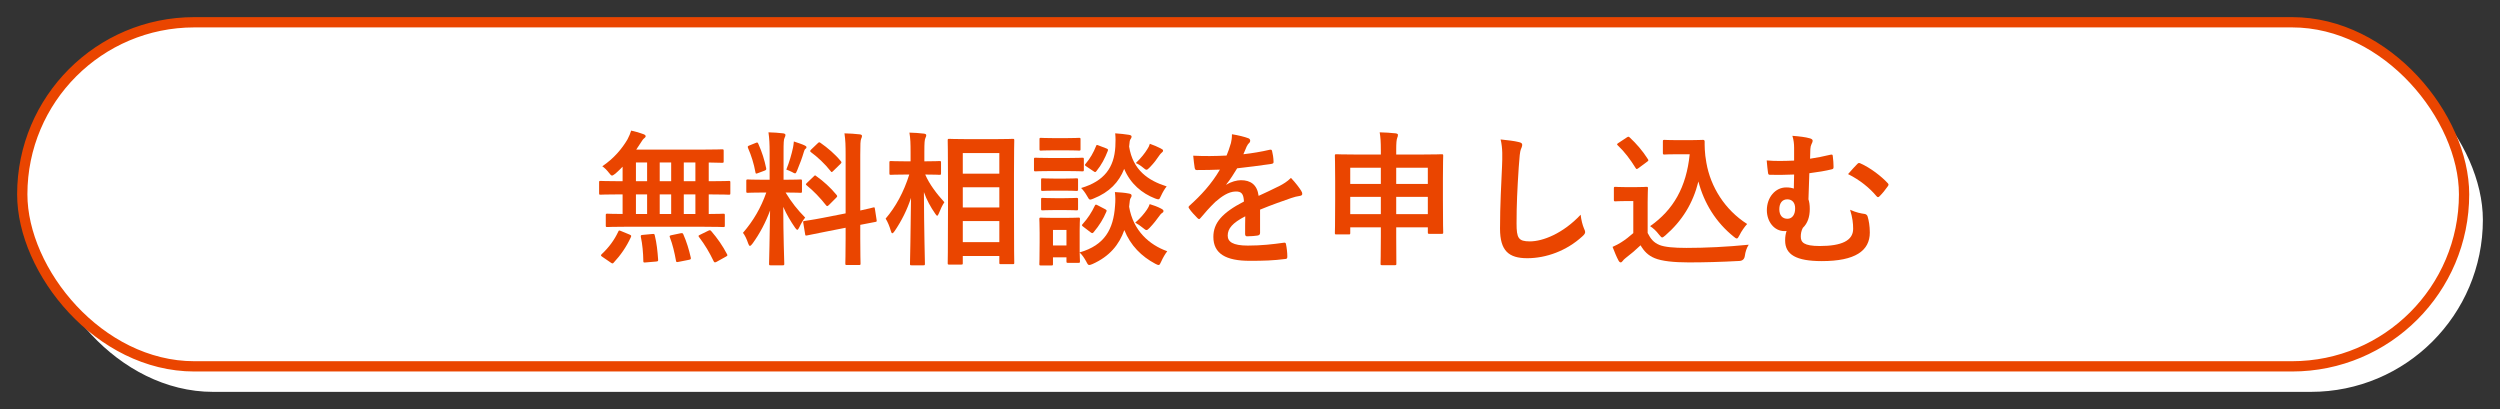 <?xml version="1.0" encoding="UTF-8"?>
<svg id="_レイヤー_1" xmlns="http://www.w3.org/2000/svg" width="145.97mm" height="23.88mm" xmlns:xlink="http://www.w3.org/1999/xlink" version="1.1" viewBox="0 0 413.773 67.691">
  <rect x="0" y="0" width="413.773" height="67.691" fill="#333333" stroke="none"/>
  <!-- Generator: Adobe Illustrator 29.2.1, SVG Export Plug-In . SVG Version: 2.1.0 Build 116)  -->
  <rect x="6.797" y="7.908" width="404.142" height="56.949" rx="28.474" ry="28.474" fill="#fff"/>
  <rect x="3.685" y="3.685" width="404.142" height="56.949" rx="28.474" ry="28.474" fill="#fff" stroke="#ea4500" stroke-miterlimit="10" stroke-width="1.701"/>
  <g>
    <path d="M103.693,37.528c-2.231,0-3.023.048-3.168.048-.24,0-.264-.024-.264-.265v-1.68c0-.24.023-.264.264-.264.12,0,.792.048,2.521.048v-3.24h-.696c-2.088,0-2.809.048-2.952.048-.216,0-.24-.024-.24-.264v-1.753c0-.239.024-.264.24-.264.144,0,.864.048,2.952.048h.696v-2.4c-.384.408-.792.792-1.2,1.152-.288.216-.433.312-.552.312-.145,0-.265-.145-.528-.48-.36-.456-.696-.792-1.08-1.056,1.92-1.297,3.264-2.904,4.176-4.465.288-.552.456-.96.601-1.44.696.145,1.44.36,2.064.601.191.072.336.191.336.312s-.072.24-.216.336c-.192.145-.337.336-.553.696-.24.384-.504.792-.792,1.2h10.897c2.328,0,3.144-.048,3.288-.048.264,0,.288.023.288.264v1.729c0,.216-.024.24-.288.24-.12,0-.696-.024-2.185-.048v3.096h.384c2.089,0,2.809-.048,2.953-.048.216,0,.239.024.239.264v1.753c0,.239-.023.264-.239.264-.145,0-.864-.048-2.953-.048h-.384v3.24c1.633,0,2.28-.048,2.4-.048.24,0,.264.023.264.264v1.68c0,.24-.023.265-.264.265-.144,0-.912-.048-3.168-.048h-12.842ZM99.708,42.52c-.168-.096-.239-.192-.239-.264,0-.072.048-.12.144-.217,1.152-1.08,2.064-2.304,2.712-3.696.097-.239.145-.239.48-.096l1.393.576c.312.144.312.191.216.432-.721,1.584-1.729,3.024-2.832,4.2-.072.097-.145.145-.217.145-.071,0-.144-.048-.288-.145l-1.368-.936ZM107.102,29.99v-3.096h-1.849v3.096h1.849ZM107.102,35.415v-3.24h-1.849v3.24h1.849ZM107.965,38.728c.288-.024.36-.024.408.239.312,1.248.456,2.593.552,3.984.024.24-.023.312-.312.336l-1.729.145c-.384.048-.408,0-.408-.24-.023-1.368-.144-2.736-.407-3.96-.049-.288,0-.336.359-.36l1.536-.144ZM111.085,29.99v-3.096h-1.896v3.096h1.896ZM111.085,35.415v-3.24h-1.896v3.24h1.896ZM112.646,38.608c.312-.049.36-.024.456.191.552,1.248.937,2.545,1.225,3.816.048.265.023.312-.288.384l-1.704.337c-.36.071-.408.071-.456-.192-.24-1.344-.553-2.688-1.009-3.864-.096-.24-.048-.288.288-.36l1.488-.312ZM115.094,29.99v-3.096h-1.92v3.096h1.92ZM115.094,35.415v-3.24h-1.92v3.24h1.92ZM117.206,38.199c.288-.145.36-.12.528.072,1.008,1.176,1.872,2.399,2.592,3.792.12.216.096.264-.216.432l-1.513.841c-.288.144-.359.119-.479-.097-.696-1.464-1.44-2.712-2.425-4.008-.144-.192-.119-.24.192-.385l1.32-.647Z" fill="#ea4500"/>
    <path d="M127.381,25.286c0-1.536-.048-2.305-.192-3.385.889.024,1.608.072,2.425.168.239.024.384.145.384.24,0,.216-.072.336-.145.504-.144.288-.168.792-.168,2.425v4.512h.192c1.849,0,2.448-.048,2.592-.048.24,0,.265.024.265.265v1.704c0,.216-.024.239-.265.239-.144,0-.72-.048-2.448-.048,1.009,1.656,1.944,2.832,3.241,4.152-.36.433-.696,1.008-.961,1.584-.144.288-.239.433-.336.433-.096,0-.216-.12-.384-.36-.696-1.008-1.368-2.112-1.944-3.433,0,4.753.168,9.049.168,9.409,0,.24-.023.264-.288.264h-1.968c-.24,0-.264-.023-.264-.264,0-.36.119-4.32.168-8.809-.721,1.944-1.681,3.792-2.904,5.473-.192.239-.312.384-.433.384-.096,0-.191-.12-.288-.408-.216-.672-.576-1.416-.863-1.752,1.728-1.992,2.976-4.152,3.864-6.673h-.433c-1.872,0-2.472.048-2.616.048-.24,0-.264-.023-.264-.239v-1.704c0-.24.023-.265.264-.265.145,0,.744.048,2.616.048h.984v-4.464ZM125.077,23.654c.288-.119.312-.096.433.145.624,1.416,1.008,2.641,1.296,4.032.048.24,0,.312-.312.432l-1.032.385c-.36.144-.385.12-.433-.145-.264-1.439-.672-2.736-1.224-4.008-.097-.265-.048-.312.264-.433l1.008-.408ZM131.246,24.447c.048-.24.12-.673.144-1.032.648.216,1.393.456,1.824.672.192.096.265.168.265.288s-.048.191-.145.24c-.144.096-.216.264-.288.527-.288.984-.647,1.944-1.104,3.049-.145.359-.216.504-.36.504-.096,0-.24-.072-.479-.216-.36-.192-.744-.336-.961-.408.505-1.248.889-2.593,1.104-3.624ZM139.958,35.319v-9.601c0-1.704-.024-2.448-.192-3.648.912.024,1.704.072,2.544.168.217.024.36.12.36.265,0,.168-.072.288-.144.479-.12.288-.145.889-.145,2.664v9.193c1.393-.288,1.944-.456,2.16-.504s.216-.024.265.24l.288,1.872c.023.216.023.239-.24.288-.168.048-.816.144-2.473.479v2.232c0,2.664.048,4.032.048,4.152,0,.24-.023.264-.264.264h-1.992c-.24,0-.264-.023-.264-.264,0-.145.048-1.464.048-4.129v-1.775l-3.288.647c-2.089.408-2.856.576-3.097.624s-.288.024-.312-.191l-.312-1.896c-.048-.264-.024-.264.216-.312.24-.049,1.032-.12,3.12-.528l3.673-.721ZM134.678,29.198c.12-.12.168-.168.216-.168.072,0,.12.048.24.144,1.104.769,2.352,1.896,3.312,3.072.168.217.168.265-.071.505l-1.177,1.176c-.264.24-.312.24-.479.048-.984-1.248-2.064-2.376-3.169-3.265-.096-.096-.168-.144-.168-.191,0-.072.072-.145.192-.265l1.104-1.056ZM135.326,23.726c.216-.191.24-.24.456-.096,1.2.84,2.425,1.872,3.385,3.048.144.168.144.265-.072.456l-1.152,1.128c-.264.265-.312.288-.456.072-.983-1.248-2.208-2.376-3.264-3.145-.168-.119-.192-.239.048-.456l1.056-1.008Z" fill="#ea4500"/>
    <path d="M150.877,43.911c-.24,0-.265-.023-.265-.264,0-.432.12-5.185.168-10.896-.624,1.92-1.536,3.768-2.712,5.496-.168.24-.288.36-.384.36s-.168-.12-.24-.385c-.216-.768-.528-1.512-.864-2.04,1.681-1.968,3.001-4.393,3.913-7.296h-.553c-1.752,0-2.328.048-2.472.048-.24,0-.265-.024-.265-.265v-1.752c0-.24.024-.264.265-.264.144,0,.72.048,2.472.048h.769v-1.488c0-1.488-.024-2.256-.192-3.265.864.024,1.632.072,2.4.168.24.024.384.12.384.24,0,.216-.072.336-.144.504-.12.288-.168.673-.168,2.328v1.513c1.775,0,2.352-.048,2.496-.048.24,0,.264.023.264.264v1.752c0,.24-.023.265-.264.265-.145,0-.696-.048-2.353-.048.696,1.632,1.944,3.24,3.168,4.584-.336.504-.624,1.104-.912,1.848-.119.265-.191.385-.264.385-.096,0-.192-.12-.336-.336-.769-1.104-1.416-2.28-1.872-3.577.023,6.361.168,11.426.168,11.857,0,.24-.024.264-.264.264h-1.944ZM157.118,43.792c-.24,0-.264-.024-.264-.24,0-.145.048-1.729.048-9.073v-4.729c0-4.752-.048-6.336-.048-6.504,0-.24.023-.265.264-.265.168,0,.888.048,2.952.048h4.608c2.064,0,2.784-.048,2.929-.048.239,0,.264.024.264.265,0,.144-.048,1.752-.048,5.712v5.497c0,7.296.048,8.881.048,9.024,0,.216-.024.24-.264.24h-1.969c-.216,0-.239-.024-.239-.24v-1.104h-6.049v1.177c0,.216-.024.24-.288.24h-1.944ZM159.35,28.742h6.049v-3.408h-6.049v3.408ZM165.399,34.335v-3.337h-6.049v3.337h6.049ZM165.399,40.072v-3.48h-6.049v3.48h6.049Z" fill="#ea4500"/>
    <path d="M176.581,26.151c1.824,0,2.4-.049,2.544-.049.24,0,.264.024.264.265v1.704c0,.264-.023.288-.264.288-.144,0-.72-.048-2.544-.048h-2.664c-1.801,0-2.4.048-2.521.048-.24,0-.264-.024-.264-.288v-1.704c0-.24.023-.265.264-.265.12,0,.72.049,2.521.049h2.664ZM178.694,41.776c4.152-1.2,5.592-3.841,5.856-7.705.071-.84.071-1.487-.024-2.28.84.049,1.608.097,2.305.24.288.048.456.145.456.312s-.024.264-.145.432-.168.408-.264,1.44c.672,3.96,3.336,6.312,6.312,7.368-.336.433-.72,1.08-.984,1.681-.191.408-.264.6-.456.6-.12,0-.264-.071-.552-.216-2.256-1.2-4.08-3-5.112-5.568-.864,2.424-2.425,4.345-5.257,5.616-.264.097-.408.168-.552.168-.192,0-.288-.168-.504-.6-.312-.552-.648-1.08-1.08-1.464.023,1.031.048,1.344.048,1.439,0,.24-.024.265-.24.265h-1.729c-.239,0-.264-.024-.264-.265v-.647h-2.232v1.104c0,.216-.023.24-.264.24h-1.729c-.239,0-.264-.024-.264-.24,0-.168.048-.72.048-3.624v-1.536c0-1.513-.048-2.088-.048-2.256,0-.24.024-.265.264-.265.145,0,.648.048,2.185.048h1.824c1.536,0,2.04-.048,2.208-.048.216,0,.24.024.24.265,0,.144-.048.72-.048,1.848v3.648ZM176.414,22.862c1.536,0,2.016-.048,2.16-.048.24,0,.264.024.264.265v1.607c0,.217-.023.24-.264.24-.145,0-.624-.048-2.16-.048h-1.944c-1.561,0-2.04.048-2.185.048-.216,0-.239-.023-.239-.24v-1.607c0-.24.023-.265.239-.265.145,0,.624.048,2.185.048h1.944ZM176.149,29.559c1.417,0,1.849-.048,1.992-.048.265,0,.288.023.288.264v1.56c0,.24-.023.265-.288.265-.144,0-.575-.048-1.992-.048h-1.536c-1.464,0-1.896.048-2.04.048-.24,0-.264-.024-.264-.265v-1.56c0-.24.023-.264.264-.264.145,0,.576.048,2.04.048h1.536ZM176.149,32.799c1.417,0,1.849-.048,1.992-.048.265,0,.288.023.288.264v1.536c0,.24-.023.264-.288.264-.144,0-.575-.048-1.992-.048h-1.536c-1.464,0-1.896.048-2.04.048-.24,0-.264-.023-.264-.264v-1.536c0-.24.023-.264.264-.264.145,0,.576.048,2.04.048h1.536ZM174.277,38.055v2.568h2.232v-2.568h-2.232ZM192.183,32.366c-.217.456-.265.624-.48.624-.096,0-.264-.048-.528-.144-2.16-.84-4.08-2.424-5.112-4.896-.864,2.185-2.424,3.864-5.088,4.92-.265.097-.408.169-.528.169-.192,0-.288-.169-.528-.601-.288-.504-.647-1.008-.984-1.32,3.841-1.128,5.473-3.408,5.665-6.84.048-.816.048-1.536-.024-2.209.841.048,1.584.145,2.232.24.288.048.48.12.48.288s-.049.264-.168.432c-.12.145-.168.36-.24,1.225.624,3.937,3.192,5.641,6.217,6.601-.312.36-.673.984-.912,1.512ZM179.293,37.528c-.288-.217-.264-.265-.096-.456.815-.889,1.512-1.969,1.992-3.001.12-.239.168-.264.479-.096l1.2.624c.312.168.336.216.24.456-.504,1.176-1.152,2.256-2.088,3.36-.097.12-.145.168-.24.168-.072,0-.168-.048-.288-.144l-1.2-.912ZM179.797,27.542c-.288-.191-.288-.24-.12-.432.721-.841,1.32-1.872,1.729-2.929.096-.264.12-.216.456-.096l1.248.479c.288.12.312.168.24.408-.48,1.225-1.032,2.305-1.872,3.337-.097.12-.145.168-.216.168-.072,0-.169-.048-.288-.145l-1.177-.792ZM189.83,34.695c.216-.312.336-.575.456-.912.648.192,1.296.433,1.848.721.337.168.433.288.433.408,0,.191-.096.264-.265.359-.144.097-.287.288-.407.456-.456.624-.96,1.296-1.608,1.969-.24.239-.384.384-.528.384-.168,0-.312-.145-.624-.384-.408-.336-.792-.601-1.248-.841.864-.743,1.488-1.487,1.944-2.16ZM189.878,24.71c.216-.312.336-.576.432-.912.625.216,1.297.504,1.801.768.312.168.384.217.384.36,0,.168-.096.24-.24.36-.12.096-.264.264-.408.479-.407.601-.815,1.177-1.512,1.896-.288.288-.432.432-.576.432-.144,0-.288-.119-.552-.336-.433-.359-.84-.624-1.225-.768.912-.864,1.513-1.656,1.896-2.28Z" fill="#ea4500"/>
    <path d="M208.55,38.559c0,.265-.145.385-.456.433-.312.048-1.032.12-1.704.12-.216,0-.312-.145-.312-.384,0-.864,0-2.064.024-2.929-2.137,1.104-2.904,2.04-2.904,3.192,0,1.008.815,1.656,3.336,1.656,2.208,0,4.129-.216,5.977-.48.216-.023.312.048.336.265.12.552.216,1.392.216,1.968.024.288-.071.456-.264.456-2.064.264-3.624.312-5.952.312-3.937,0-6.024-1.176-6.024-3.96,0-2.304,1.439-3.984,5.064-5.856-.072-1.224-.36-1.704-1.44-1.656-1.128.048-2.208.769-3.312,1.729-1.032,1.008-1.632,1.704-2.4,2.616-.12.144-.191.216-.288.216-.071,0-.168-.072-.264-.168-.336-.336-1.056-1.08-1.368-1.584-.072-.097-.096-.168-.096-.216,0-.097.048-.168.168-.265,1.848-1.656,3.624-3.552,5.017-5.952-1.129.048-2.425.072-3.841.072-.216,0-.288-.12-.336-.385-.072-.384-.168-1.271-.24-1.992,1.824.097,3.696.072,5.521-.023.265-.648.48-1.225.721-2.064.096-.408.168-.816.168-1.464,1.056.168,2.111.432,2.735.672.192.072.288.24.288.408,0,.12-.048.264-.168.359-.144.12-.288.337-.407.576-.145.336-.265.648-.553,1.297,1.465-.168,2.929-.408,4.368-.744.265-.049.337.023.385.239.12.48.216,1.032.24,1.729.023.24-.072.336-.408.384-1.801.265-3.864.528-5.617.721-.552.888-1.08,1.775-1.8,2.664l.024.048c.768-.504,1.752-.744,2.399-.744,1.585,0,2.688.72,2.929,2.592.937-.432,2.304-1.056,3.528-1.68.456-.24,1.224-.672,1.824-1.296.792.84,1.416,1.68,1.68,2.112.145.216.192.384.192.527,0,.192-.12.288-.36.336-.504.072-.983.192-1.464.36-1.561.552-3.12,1.08-5.16,1.92v3.864Z" fill="#ea4500"/>
    <path d="M228.541,24.83c0-1.32-.048-2.064-.191-2.929.912.024,1.824.072,2.64.168.216.024.384.12.384.24,0,.192-.048.336-.119.504-.12.312-.169.84-.169,1.969v.792h4.225c2.328,0,3.145-.048,3.288-.048.24,0,.265.023.265.264,0,.144-.048,1.032-.048,3.696v3.504c0,4.465.048,5.305.048,5.449,0,.239-.024.264-.265.264h-2.016c-.24,0-.264-.024-.264-.264v-.816h-5.233v1.561c0,2.855.024,4.32.024,4.439,0,.24-.024.265-.24.265h-2.136c-.216,0-.24-.024-.24-.265,0-.144.048-1.584.048-4.416v-1.584h-5.064v.912c0,.24-.023.264-.264.264h-2.017c-.239,0-.264-.023-.264-.264,0-.145.048-.984.048-5.473v-3.12c0-3.12-.048-3.984-.048-4.152,0-.24.024-.264.264-.264.168,0,.984.048,3.288.048h4.057v-.744ZM223.477,30.447h5.064v-2.688h-5.064v2.688ZM228.541,35.439v-2.855h-5.064v2.855h5.064ZM231.085,27.758v2.688h5.233v-2.688h-5.233ZM236.319,35.439v-2.855h-5.233v2.855h5.233Z" fill="#ea4500"/>
    <path d="M251.366,23.51c.407.096.575.216.575.456,0,.264-.144.552-.239.792-.12.336-.216,1.08-.336,2.929-.24,3.696-.36,6.145-.36,9.288,0,2.425.288,2.977,2.208,2.977,2.137,0,5.473-1.296,8.4-4.416.097.912.312,1.704.553,2.28.12.264.191.432.191.575,0,.217-.096.408-.479.744-2.593,2.377-5.977,3.601-9.097,3.601-3.072,0-4.513-1.224-4.513-4.896,0-4.032.216-7.488.336-10.369.049-1.416.12-2.952-.239-4.392,1.104.119,2.256.239,3,.432Z" fill="#ea4500"/>
    <path d="M272.701,38.559c.505.984.984,1.585,1.969,1.992.84.337,2.353.48,4.44.48,3.096,0,6.744-.168,10.32-.528-.336.504-.552,1.152-.647,1.872q-.12.769-.889.816c-3.048.168-5.904.24-8.4.24-2.472,0-4.464-.216-5.616-.696-1.104-.456-1.752-1.128-2.353-2.136-.744.72-1.584,1.439-2.472,2.112-.24.191-.385.336-.48.479-.12.168-.216.24-.36.24-.096,0-.239-.12-.336-.312-.336-.624-.647-1.392-.983-2.256.624-.288.96-.456,1.416-.744.695-.432,1.392-.984,2.016-1.536v-5.305h-1.176c-1.296,0-1.632.048-1.752.048-.265,0-.288-.023-.288-.287v-1.849c0-.24.023-.264.288-.264.12,0,.456.048,1.752.048h1.536c1.272,0,1.656-.048,1.8-.048.24,0,.265.023.265.264,0,.144-.049.816-.049,2.28v5.088ZM271.213,27.806c-.168.12-.24.169-.312.169s-.12-.049-.192-.169c-.888-1.439-1.872-2.735-2.952-3.744-.191-.168-.144-.239.12-.408l1.345-.888c.264-.168.312-.192.504-.023,1.104,1.031,2.136,2.208,3,3.576.144.216.144.264-.12.456l-1.392,1.031ZM279.709,23.197c1.104,0,1.872-.048,2.185-.048.168,0,.24.12.24.265,0,.552-.024,1.896.288,3.528.695,3.984,3.048,7.776,6.744,10.129-.408.456-.937,1.176-1.272,1.872-.191.359-.288.527-.432.527-.12,0-.288-.096-.528-.312-2.928-2.353-4.896-5.521-5.832-9.121-.912,3.648-2.688,6.505-5.473,8.929-.264.217-.408.336-.528.336s-.24-.144-.504-.456c-.504-.672-1.008-1.104-1.488-1.416,3.841-2.688,6.001-6.433,6.553-11.904h-2.088c-1.488,0-1.92.048-2.064.048-.264,0-.288-.024-.288-.288v-1.872c0-.24.024-.265.288-.265.145,0,.576.048,2.064.048h2.136Z" fill="#ea4500"/>
    <path d="M296.941,24.447c0-.624-.072-1.32-.288-1.969,1.225.096,2.185.216,2.856.408.312.072.504.216.504.408,0,.144-.048.288-.191.552-.12.24-.168.48-.192.816-.024.456-.024.84-.048,1.607,1.104-.168,2.136-.359,3.312-.647.407-.096.432-.024.456.288.071.6.119,1.152.119,1.728,0,.288-.096.337-.287.385-1.08.264-2.232.456-3.721.647-.072,1.729-.096,2.641-.145,4.32.145.433.217.937.217,1.608,0,1.248-.336,2.353-1.152,3.12-.264.504-.336.984-.336,1.44,0,.936.479,1.561,3.145,1.561,3.647,0,5.521-.912,5.521-2.833,0-.936-.097-1.824-.505-3.168,1.057.48,1.776.6,2.425.696.216.023.432.216.479.432.192.648.36,1.536.36,2.641,0,3.024-2.424,4.729-7.944,4.729-4.249,0-6.073-1.08-6.073-3.408,0-.696.097-1.129.24-1.585-.096.024-.24.024-.384.024-1.656,0-2.88-1.561-2.88-3.456,0-2.137,1.416-3.769,3.191-3.769.576,0,.937.072,1.272.192.024-.792.048-1.536.048-2.328-1.512.071-2.832.071-4.008.048-.217,0-.288-.097-.312-.36-.072-.48-.144-1.176-.216-2.017,1.512.12,2.664.097,4.536.024v-2.136ZM294.493,34.623c0,1.008.504,1.607,1.393,1.584.744-.024,1.248-.696,1.224-1.752,0-.889-.479-1.465-1.296-1.465-.864,0-1.32.673-1.32,1.633ZM307.406,27.134c.192-.191.288-.191.504-.096,1.681.744,3.505,2.16,4.537,3.288.096.097.12.168.12.24s-.049.168-.12.264c-.433.624-.889,1.177-1.368,1.656-.097.097-.168.145-.265.145-.071,0-.168-.072-.264-.192-1.104-1.32-2.736-2.664-4.681-3.624.601-.696,1.2-1.345,1.536-1.681Z" fill="#ea4500"/>
  </g>
</svg>
